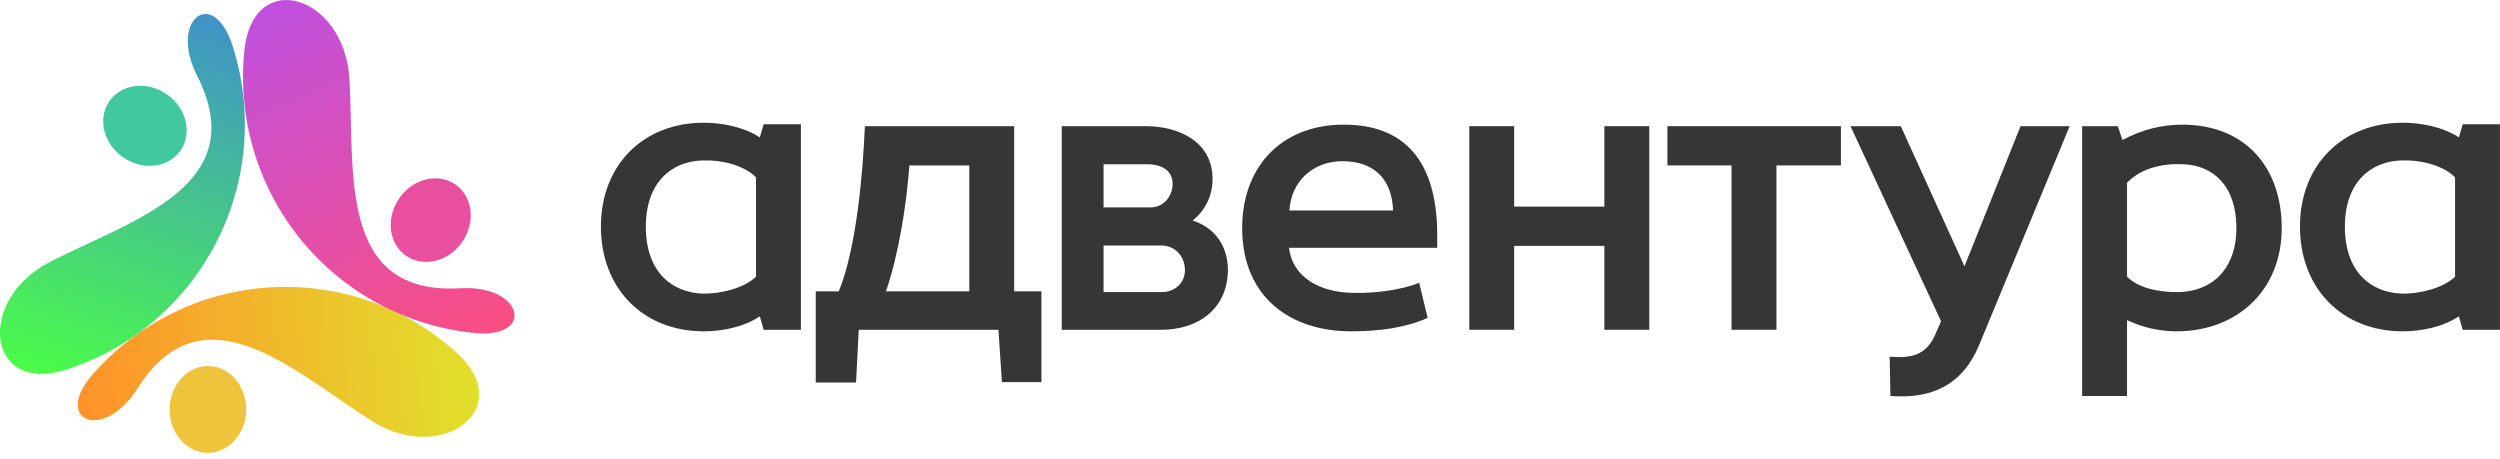 <?xml version="1.0" encoding="UTF-8"?> <svg xmlns="http://www.w3.org/2000/svg" width="234" height="43" viewBox="0 0 234 43" fill="none"><path d="M70.761 25.897V16.602C69.647 15.449 67.455 14.945 65.767 15.017C62.857 15.089 60.45 17.07 60.45 21.213C60.45 25.428 62.857 27.374 65.767 27.482C67.455 27.518 69.647 26.977 70.761 25.897ZM56.246 21.213C56.246 15.449 60.198 11.486 65.875 11.486C67.599 11.486 69.611 11.883 71.12 12.855L71.479 11.63H74.964V30.868H71.479L71.12 29.607C69.611 30.616 67.599 31.012 65.875 31.012C60.198 31.012 56.246 27.014 56.246 21.213Z" fill="#363636"></path><path d="M82.929 27.266H90.725V15.485H85.12C84.833 19.232 84.15 23.663 82.929 27.266ZM76.354 35.804V27.266H78.51C80.162 23.267 80.773 16.134 80.953 11.811H94.928V27.266H97.479V35.768H93.779L93.455 30.868H80.378L80.126 35.804H76.354Z" fill="#363636"></path><path d="M99.376 30.868V11.811H107.28C110.262 11.811 113.532 13.216 113.496 16.818C113.496 18.151 112.921 19.628 111.627 20.637C113.927 21.393 114.897 23.231 114.933 25.176C114.933 29.031 112.023 30.868 108.681 30.868H99.376ZM103.292 27.338H108.753C109.939 27.338 110.909 26.509 110.909 25.284C110.909 23.951 109.939 22.979 108.717 22.979H103.292V27.338ZM103.292 19.412H107.711C108.969 19.412 109.759 18.295 109.759 17.214C109.759 16.206 109.041 15.377 107.388 15.377H103.292V19.412Z" fill="#363636"></path><path d="M120.692 19.7H130.393C130.285 16.71 128.56 15.089 125.65 15.089C122.884 15.089 120.836 16.998 120.692 19.7ZM126.477 31.012C120.728 31.012 116.453 27.806 116.273 21.754C116.094 15.773 119.83 11.63 125.866 11.666C132.225 11.703 134.524 16.026 134.524 22.006V23.195H120.656C120.98 26.005 123.603 27.338 126.513 27.41C128.74 27.482 131.219 27.122 132.836 26.473L133.626 29.751C131.65 30.652 129.171 31.012 126.477 31.012Z" fill="#363636"></path><path d="M137.523 30.868V11.811H141.726V19.34H150.169V11.811H154.373V30.868H150.169V23.015H141.726V30.868H137.523Z" fill="#363636"></path><path d="M162.071 30.868V15.485H156.071V11.811H172.31V15.485H166.274V30.868H162.071Z" fill="#363636"></path><path d="M176.943 37.065L176.871 33.39C178.919 33.534 180.356 33.318 181.254 31.048L181.685 30.076L173.207 11.811H177.913L183.877 24.924L189.122 11.811H193.721L185.242 32.309C183.661 36.092 180.751 37.353 176.943 37.065Z" fill="#363636"></path><path d="M203.725 27.338C207.354 27.338 209.33 24.852 209.33 21.357C209.33 17.323 207.067 15.485 204.408 15.377C202.612 15.269 200.456 15.665 199.091 17.106V25.897C200.169 26.977 202.037 27.338 203.725 27.338ZM194.887 37.065V11.811H198.229L198.66 13.107C200.42 12.171 202.252 11.666 204.264 11.666C210.049 11.666 213.57 15.557 213.57 21.357C213.57 27.158 209.402 31.012 203.725 31.012C202.145 31.012 200.564 30.652 199.091 29.968V37.065H194.887Z" fill="#363636"></path><path d="M229.792 25.897V16.602C228.678 15.449 226.486 14.945 224.798 15.017C221.888 15.089 219.48 17.07 219.48 21.213C219.48 25.428 221.888 27.374 224.798 27.482C226.486 27.518 228.678 26.977 229.792 25.897ZM215.277 21.213C215.277 15.449 219.229 11.486 224.905 11.486C226.63 11.486 228.642 11.883 230.151 12.855L230.51 11.63H233.995V30.868H230.51L230.151 29.607C228.642 30.616 226.63 31.012 224.905 31.012C219.229 31.012 215.277 27.014 215.277 21.213Z" fill="#363636"></path><path d="M34.76 39.379C41.409 43.606 48.547 38.168 42.659 32.927C37.895 28.687 31.646 26.518 25.287 26.898C18.928 27.278 12.98 30.175 8.751 34.952C4.827 39.386 9.675 41.404 12.841 36.397C19.024 26.62 27.509 34.768 34.76 39.379Z" fill="url(#paint0_linear_1692_2107)"></path><path d="M4.724 24.485C-2.292 28.069 -1.261 36.998 6.236 34.587C12.302 32.637 17.346 28.35 20.26 22.669C23.174 16.989 23.718 10.381 21.772 4.298C19.967 -1.346 15.766 1.809 18.449 7.091C23.689 17.407 12.374 20.578 4.724 24.485Z" fill="url(#paint1_linear_1692_2107)"></path><path d="M32.707 7.397C32.248 -0.484 23.678 -3.12 22.872 4.733C22.221 11.087 24.113 17.44 28.133 22.395C32.153 27.351 37.971 30.501 44.308 31.155C50.188 31.761 48.992 26.637 43.09 26.982C31.564 27.657 33.207 15.992 32.707 7.397Z" fill="url(#paint2_linear_1692_2107)"></path><path d="M11.556 14.75C9.706 13.491 9.107 11.14 10.219 9.498C11.33 7.856 13.73 7.546 15.58 8.805C17.43 10.064 18.029 12.415 16.917 14.057C15.806 15.699 13.406 16.009 11.556 14.75Z" fill="#42C8A0"></path><path d="M37.391 18.528C38.682 16.698 41.039 16.144 42.654 17.29C44.269 18.437 44.531 20.849 43.239 22.679C41.948 24.509 39.591 25.063 37.976 23.916C36.361 22.77 36.099 20.357 37.391 18.528Z" fill="#E84F9E"></path><path d="M23.045 38.362C23.02 40.604 21.396 42.403 19.417 42.381C17.439 42.359 15.855 40.525 15.879 38.283C15.904 36.041 17.528 34.242 19.506 34.264C21.485 34.286 23.069 36.12 23.045 38.362Z" fill="#EFC43C"></path><defs><linearGradient id="paint0_linear_1692_2107" x1="7.916" y1="48.482" x2="60.099" y2="44.529" gradientUnits="userSpaceOnUse"><stop stop-color="#FF912A"></stop><stop offset="1" stop-color="#D5FF2D"></stop></linearGradient><linearGradient id="paint1_linear_1692_2107" x1="2.91" y1="36.045" x2="15.943" y2="-2.209" gradientUnits="userSpaceOnUse"><stop stop-color="#4CFF45"></stop><stop offset="1" stop-color="#3F8CD0"></stop></linearGradient><linearGradient id="paint2_linear_1692_2107" x1="43.194" y1="35.87" x2="19.974" y2="-11.436" gradientUnits="userSpaceOnUse"><stop stop-color="#FF4E7A"></stop><stop offset="1" stop-color="#AB51FF"></stop></linearGradient></defs></svg> 